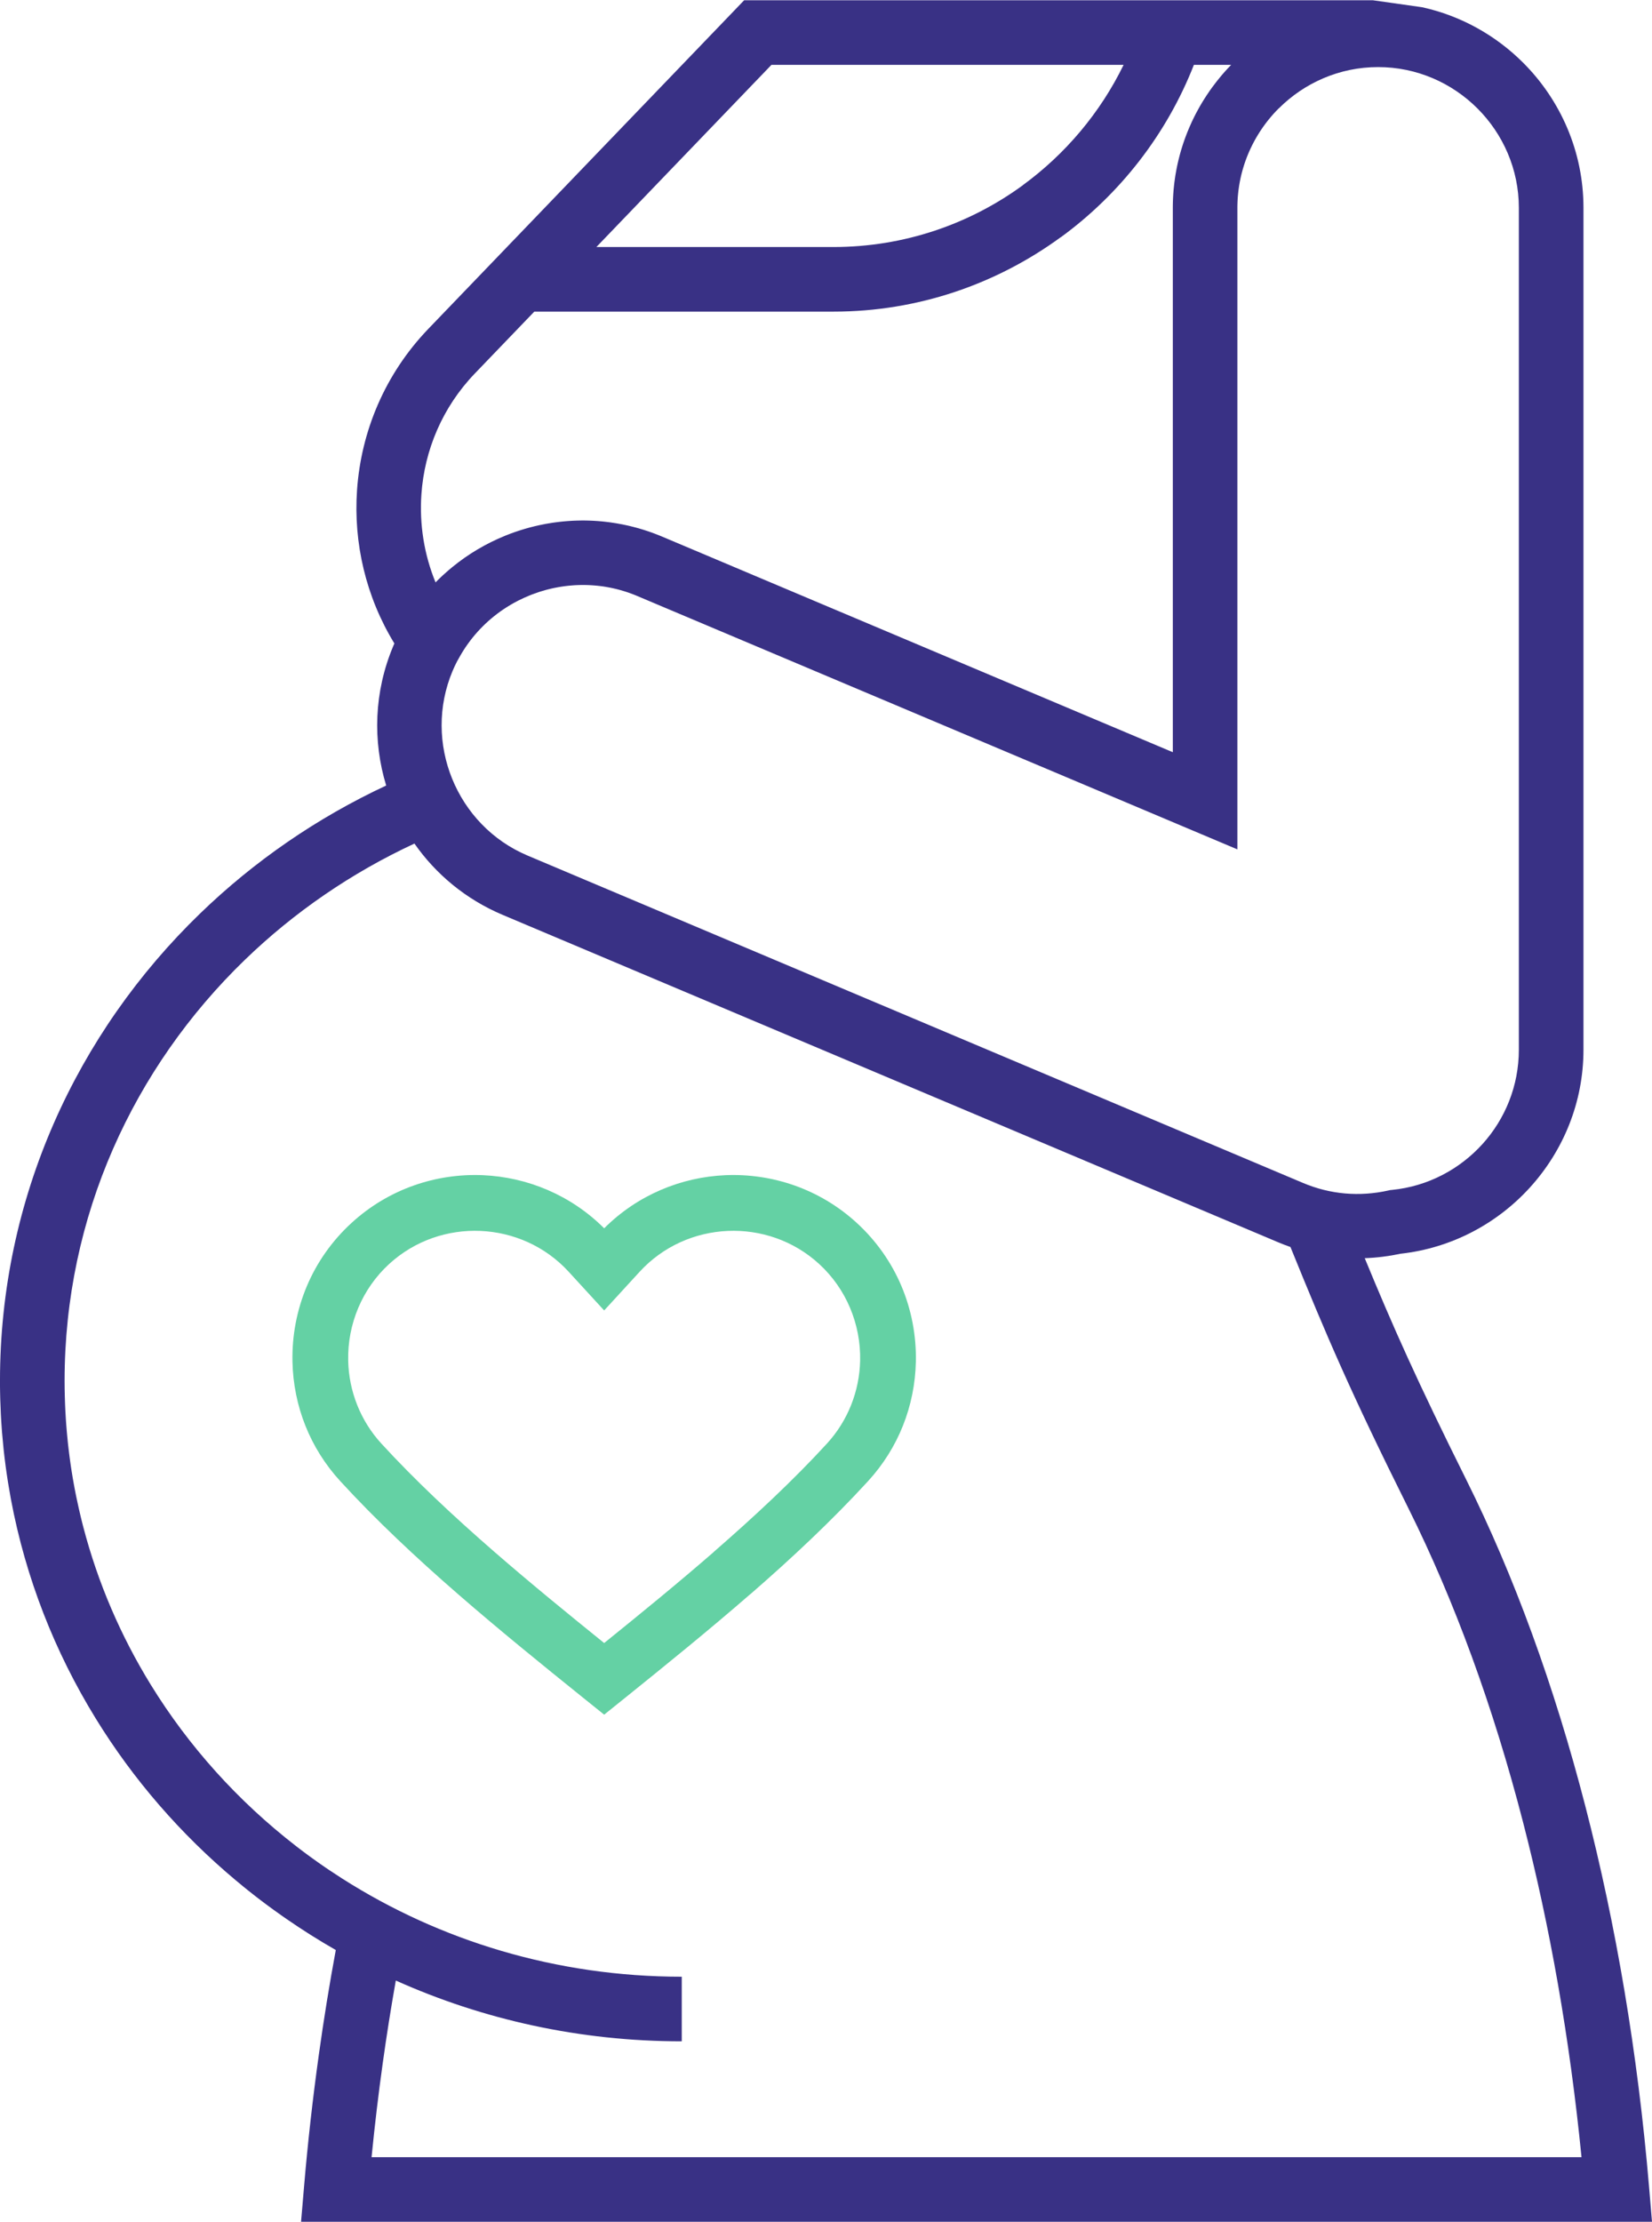 <?xml version="1.0" encoding="UTF-8"?> <svg xmlns="http://www.w3.org/2000/svg" xmlns:xlink="http://www.w3.org/1999/xlink" xml:space="preserve" width="174px" height="234px" version="1.1" shape-rendering="geometricPrecision" text-rendering="geometricPrecision" image-rendering="optimizeQuality" fill-rule="evenodd" clip-rule="evenodd" viewBox="0 0 174693 234878"> <g id="Слой_x0020_1">  <g> <path fill="#393185" fill-rule="nonzero" d="M72092 215798c-10795,0 -21039,-2303 -30236,-6427 -516,2909 -982,5845 -1391,8797 -448,3212 -839,6507 -1173,9880l127947 0c-1239,-12532 -3338,-24405 -6166,-35357 -3166,-12272 -7270,-23465 -12118,-33206 -6189,-12423 -8650,-18210 -12494,-27669 -438,-153 -876,-321 -1310,-504l-82003 -34614c-3894,-1644 -7062,-4303 -9322,-7537 -6689,3106 -12748,7281 -17934,12296 -11776,11388 -19062,27126 -19062,44509l4 549 2 265 1 72 16 737 0 22 26 769 1 47 27 613 8 164 3 40 6 92 39 669 0 3 22 321 36 479 5 61 45 538 18 199 6 71 69 697 2 27 8 79 61 535 21 179 43 355 55 434 13 97 72 532 23 156 55 372 63 412 20 115 85 528 24 136 69 388 19 107 75 416 101 523 22 117 83 403 12 56c140,675 289,1346 450,2010l126 513 123 484 11 42c1551,5950 3976,11557 7134,16691 4027,6548 9246,12332 15365,17070l24 19 427 329 1 0 432 326 187 139 248 184 378 275 60 43 441 315 130 93 313 219 325 225 122 84 447 304 74 47c426,286 855,568 1290,845l12 7c10294,6551 22624,10362 35882,10362l0 6831zm72224 -82800c2999,7275 5524,12956 10748,23447 5026,10095 9292,21748 12599,34565 3219,12468 5518,25980 6719,40173l311 3695 -3713 0 -135428 0 -3716 0 314 -3695c395,-4671 919,-9329 1563,-13950 527,-3792 1128,-7492 1796,-11088 -1796,-1027 -3539,-2127 -5229,-3296l-461 -321 -911 -651 -451 -330 -423 -314 -26 -19 -375 -283 -70 -53 -444 -340 -164 -128 -276 -216 -395 -313 -43 -33 -434 -351 -186 -152 -3 -4 -653 -540 -18 -13c-5843,-4891 -10861,-10674 -14829,-17130 -4318,-7019 -7400,-14831 -8960,-23158l-29 -163 -9 -49c-94,-511 -182,-1023 -265,-1538l-22 -141 -111 -732 -22 -139 -22 -163 -83 -590 -14 -120 -60 -472 -50 -403 -21 -189 -68 -596 -9 -94c-58,-565 -112,-1128 -158,-1696l-4 -73 -2 -12 -53 -748 -9 -128 -16 -242 -34 -602 -2 -49 -4 -71c-27,-520 -47,-1044 -63,-1568l-3 -129 -1 -24 -13 -583 -5 -317 -4 -293 -2 -610c0,-19299 8091,-36772 21168,-49418 5696,-5509 12339,-10101 19671,-13523 -1433,-4691 -1298,-9898 752,-14757l114 -264c-3014,-4925 -4337,-10622 -3948,-16221 428,-6179 2936,-12252 7542,-17045l1747 -1817 5555 -5778 25081 -26090 1011 -1053 1444 0 43716 0 4675 0 6424 0 10221 0 5218 739c4115,907 7800,2989 10681,5870 3930,3930 6375,9363 6375,15339l0 89010c0,5569 -2138,10675 -5634,14537 -3476,3839 -8305,6441 -13715,7034 -1236,265 -2501,424 -3782,469zm-9416 -121236l-53 56 -66 72 -117 129 -58 64 -172 199 -62 72 -50 60 -111 135 -67 81 -43 54 -69 85 -39 52 -70 90 -37 49 -71 93 -34 46 -72 99 -31 42 -74 103 -28 39 -75 108 -25 35 -76 113 -22 32 -77 117 -20 28 -80 122 -15 26 -79 125 -14 23 -81 130 -10 19 -83 136 -9 14 -81 142 -7 10 -82 145 -4 7 -84 152 -1 1 -83 156 0 1 -81 155 -3 5 -78 151 -3 10 -72 148 -7 15 -70 145 -9 17 -65 142 -9 23 -64 139 -11 26 -60 135 -12 31 -70 168 -52 129 -16 40 -49 124 -16 45 -46 121 -18 50 -43 117 -19 53 -40 114 -20 59 -37 110 -21 63 -33 107 -21 66 -32 105 -23 71 -28 99 -23 77 -27 96 -21 81 -25 90 -24 88 -21 86 -24 91 -20 84 -22 95 -18 79 -22 102 -17 74 -21 107 -15 72 -22 110 -13 68 -20 114 -12 63 -20 120 -11 59 -19 125 -8 55 -19 130 -7 51 -18 134 -6 45 -17 141 -4 42 -16 145 -3 38 -15 150 -3 31 -13 157 -2 28 -11 160 -2 24 -9 166 0 19 -9 170 0 15 -4 177 -2 9 -3 181 0 5 -1 187 0 62693 0 5133 -4736 -1998 -58736 -24794 -163 -68 -13 -6 -152 -60 -26 -10 -137 -53 -40 -15 -125 -48 -52 -17 -113 -42 -66 -22 -98 -34 -80 -26 -87 -31 -92 -29 -180 -55 -61 -19 -118 -36 -48 -14 -133 -37 -34 -9 -146 -40 -20 -5 -160 -41 -8 -3 -167 -41 -6 0 -162 -38 -19 -5 -149 -32 -32 -7 -136 -28 -45 -8 -182 -35 -109 -20 -73 -13 -95 -16 -86 -13 -84 -15 -98 -15 -70 -10 -111 -14 -57 -8 -125 -15 -44 -6 -140 -14 -28 -5 -153 -14 -16 -3 -166 -14 -2 0 -170 -14 -9 0 -159 -11 -24 -1 -145 -8 -38 -1 -131 -6 -50 -2 -182 -4 -104 -3 -77 0 -92 -1 -90 0 -78 0 -102 1 -66 2 -116 3 -52 1 -128 5 -39 2 -143 6 -25 0 -155 10 -12 2 -168 11 -1 1 -331 28 -27 4 -139 13 -41 6 -179 21 -112 14 -67 10 -98 13 -79 13 -86 12 -94 15 -72 11 -105 19 -58 9 -119 23 -46 8 -130 26 -176 35 -20 4 -157 34 -5 1 -168 41 -158 36 -18 5 -143 35 -30 9 -132 34 -41 13 -517 152 -79 24 -92 30c-228,76 -454,154 -677,239l-18 6 -316 125c-388,158 -768,330 -1142,520l-71 35 -87 46 -317 169 -38 21 -117 67 -157 90 -17 9 -138 83 -5 4 -145 86 -3 3 -139 86 -13 9 -129 82 -22 14 -119 78 -32 22 -107 72 -42 27 -95 67 -52 36 -86 61c-1731,1236 -3219,2856 -4307,4797l-282 501c-166,322 -318,652 -463,991 -1586,3761 -1488,7848 -47,11393 1439,3542 4214,6537 7975,8124l82004 34615c1452,614 2946,977 4425,1108 1540,136 3088,27 4582,-307l194 -45 220 -21c3768,-375 7137,-2175 9555,-4846 2386,-2637 3846,-6140 3846,-9973l0 -89010c0,-4089 -1677,-7811 -4374,-10509 -2697,-2697 -6420,-4375 -10509,-4375 -4088,0 -7810,1678 -10507,4374l-5 -6 -320 330zm-87919 48900c277,-252 559,-494 847,-730l0 -2c1695,-1386 3586,-2503 5595,-3318 1349,-548 2755,-961 4192,-1231l54 -12c220,-40 441,-75 662,-110l113 -17 127 -18 132 -19 108 -14 240 -30 173 -21 69 -7 191 -21 50 -4 212 -19 29 -3 233 -19 11 0 241 -17 10 -1 234 -13 29 -3 216 -9 47 -1 196 -7 68 -1 177 -4 87 -1 156 -4 107 0 138 0 128 1 117 3 146 2 98 3 167 5 79 3 186 8 59 2 206 13 40 2 225 15 21 1 244 19 2 1 244 20 21 4 225 22 40 6 265 30 187 24 79 10c442,61 884,134 1325,222l69 14 196 41 48 10 217 48 29 6 235 54 10 2 487 124 30 8 215 58 49 13 194 55 68 21 175 52 89 27 154 47 106 35 136 44 127 42 116 38 145 51 97 34 164 58 77 29 183 68 57 23 202 78 38 14 221 89 19 7 240 99 53999 22794 0 -57557 1 -272 0 -6 6 -265 0 -14 7 -257 2 -23 11 -248 1 -27 14 -242 1 -34 17 -234 3 -40 18 -228 4 -47 22 -219 25 -243 2 -23 8 -60 24 -205 9 -67 27 -197 9 -73 28 -189 11 -81 29 -181 14 -86 32 -174 39 -221 7 -40 19 -99 32 -160 20 -105 33 -153 23 -110 33 -145 27 -117 33 -139 63 -253 33 -130 32 -124 35 -134 33 -118 71 -251 43 -146 33 -102 46 -152 30 -97 51 -157 29 -90 84 -246 57 -167 30 -78 60 -172 28 -72 92 -241 71 -184 23 -56c127,-320 263,-636 406,-948l93 -207 15 -27 99 -211 11 -20 105 -217 8 -14 111 -220 5 -8 116 -224 4 -4 122 -225 0 -4 249 -443 7 -15 253 -427 15 -23 120 -194c179,-289 367,-575 560,-853l33 -50 113 -160 37 -53 112 -154 41 -58 111 -148c252,-339 516,-674 788,-999l70 -83 95 -112 166 -192 80 -91 88 -99 173 -188 90 -99 84 -88 174 -183 78 -83 -3940 0c-2871,7331 -7801,13646 -14060,18219l-14 0c-6768,4944 -15085,7872 -24034,7872l-31642 0 -6289 6542c-3449,3589 -5329,8142 -5648,12775 -219,3158 280,6352 1495,9311l19 -19 95 -96 91 -91 22 -22 115 -112 51 -52 64 -59 232 -221 88 -83 29 -25 119 -107zm34598 -53832l-18515 19260 25076 0c7476,0 14402,-2429 20022,-6531l-3 -7c4510,-3296 8195,-7666 10658,-12722l-37238 0z"></path> </g> <path fill="#64D1A4" fill-rule="nonzero" d="M37178 129266c3922,-3594 8954,-5257 13896,-5042 4676,204 9287,2092 12814,5615 3527,-3523 8137,-5411 12814,-5615 4942,-215 9973,1448 13896,5042 2096,1922 3672,4200 4712,6648 1080,2544 1597,5292 1538,8034 -50,2311 -507,4617 -1377,6789 -835,2089 -2062,4073 -3677,5834 -3804,4153 -8069,8145 -12437,11944l-12 0c-4401,3827 -8909,7476 -13168,10906l-440 354 -1849 1486 -1849 -1486 -440 -354c-4261,-3430 -8767,-7079 -13168,-10906 -4405,-3830 -8680,-7829 -12449,-11944 -1615,-1761 -2842,-3745 -3677,-5834 -870,-2172 -1328,-4478 -1377,-6789 -60,-2742 458,-5490 1538,-8034 1040,-2448 2614,-4726 4712,-6648zm13642 850c-3446,-150 -6947,1002 -9667,3495 -1440,1319 -2529,2902 -3257,4615 -756,1781 -1118,3699 -1076,5606 34,1593 353,3193 960,4710 586,1463 1435,2843 2546,4054 3555,3882 7679,7733 11964,11459 3817,3318 7784,6554 11598,9632 3812,-3077 7776,-6310 11591,-9627l-5 -5c4318,-3757 8455,-7615 11975,-11459 1111,-1211 1961,-2591 2547,-4054 606,-1517 926,-3117 960,-4710 42,-1907 -320,-3825 -1076,-5606 -728,-1713 -1818,-3296 -3258,-4615 -2719,-2493 -6220,-3645 -9667,-3495 -3444,150 -6830,1604 -9319,4321l-1576 1719 -2172 2368 -2172 -2368 -1576 -1719c-2489,-2717 -5876,-4171 -9320,-4321z"></path> </g> </svg> 
